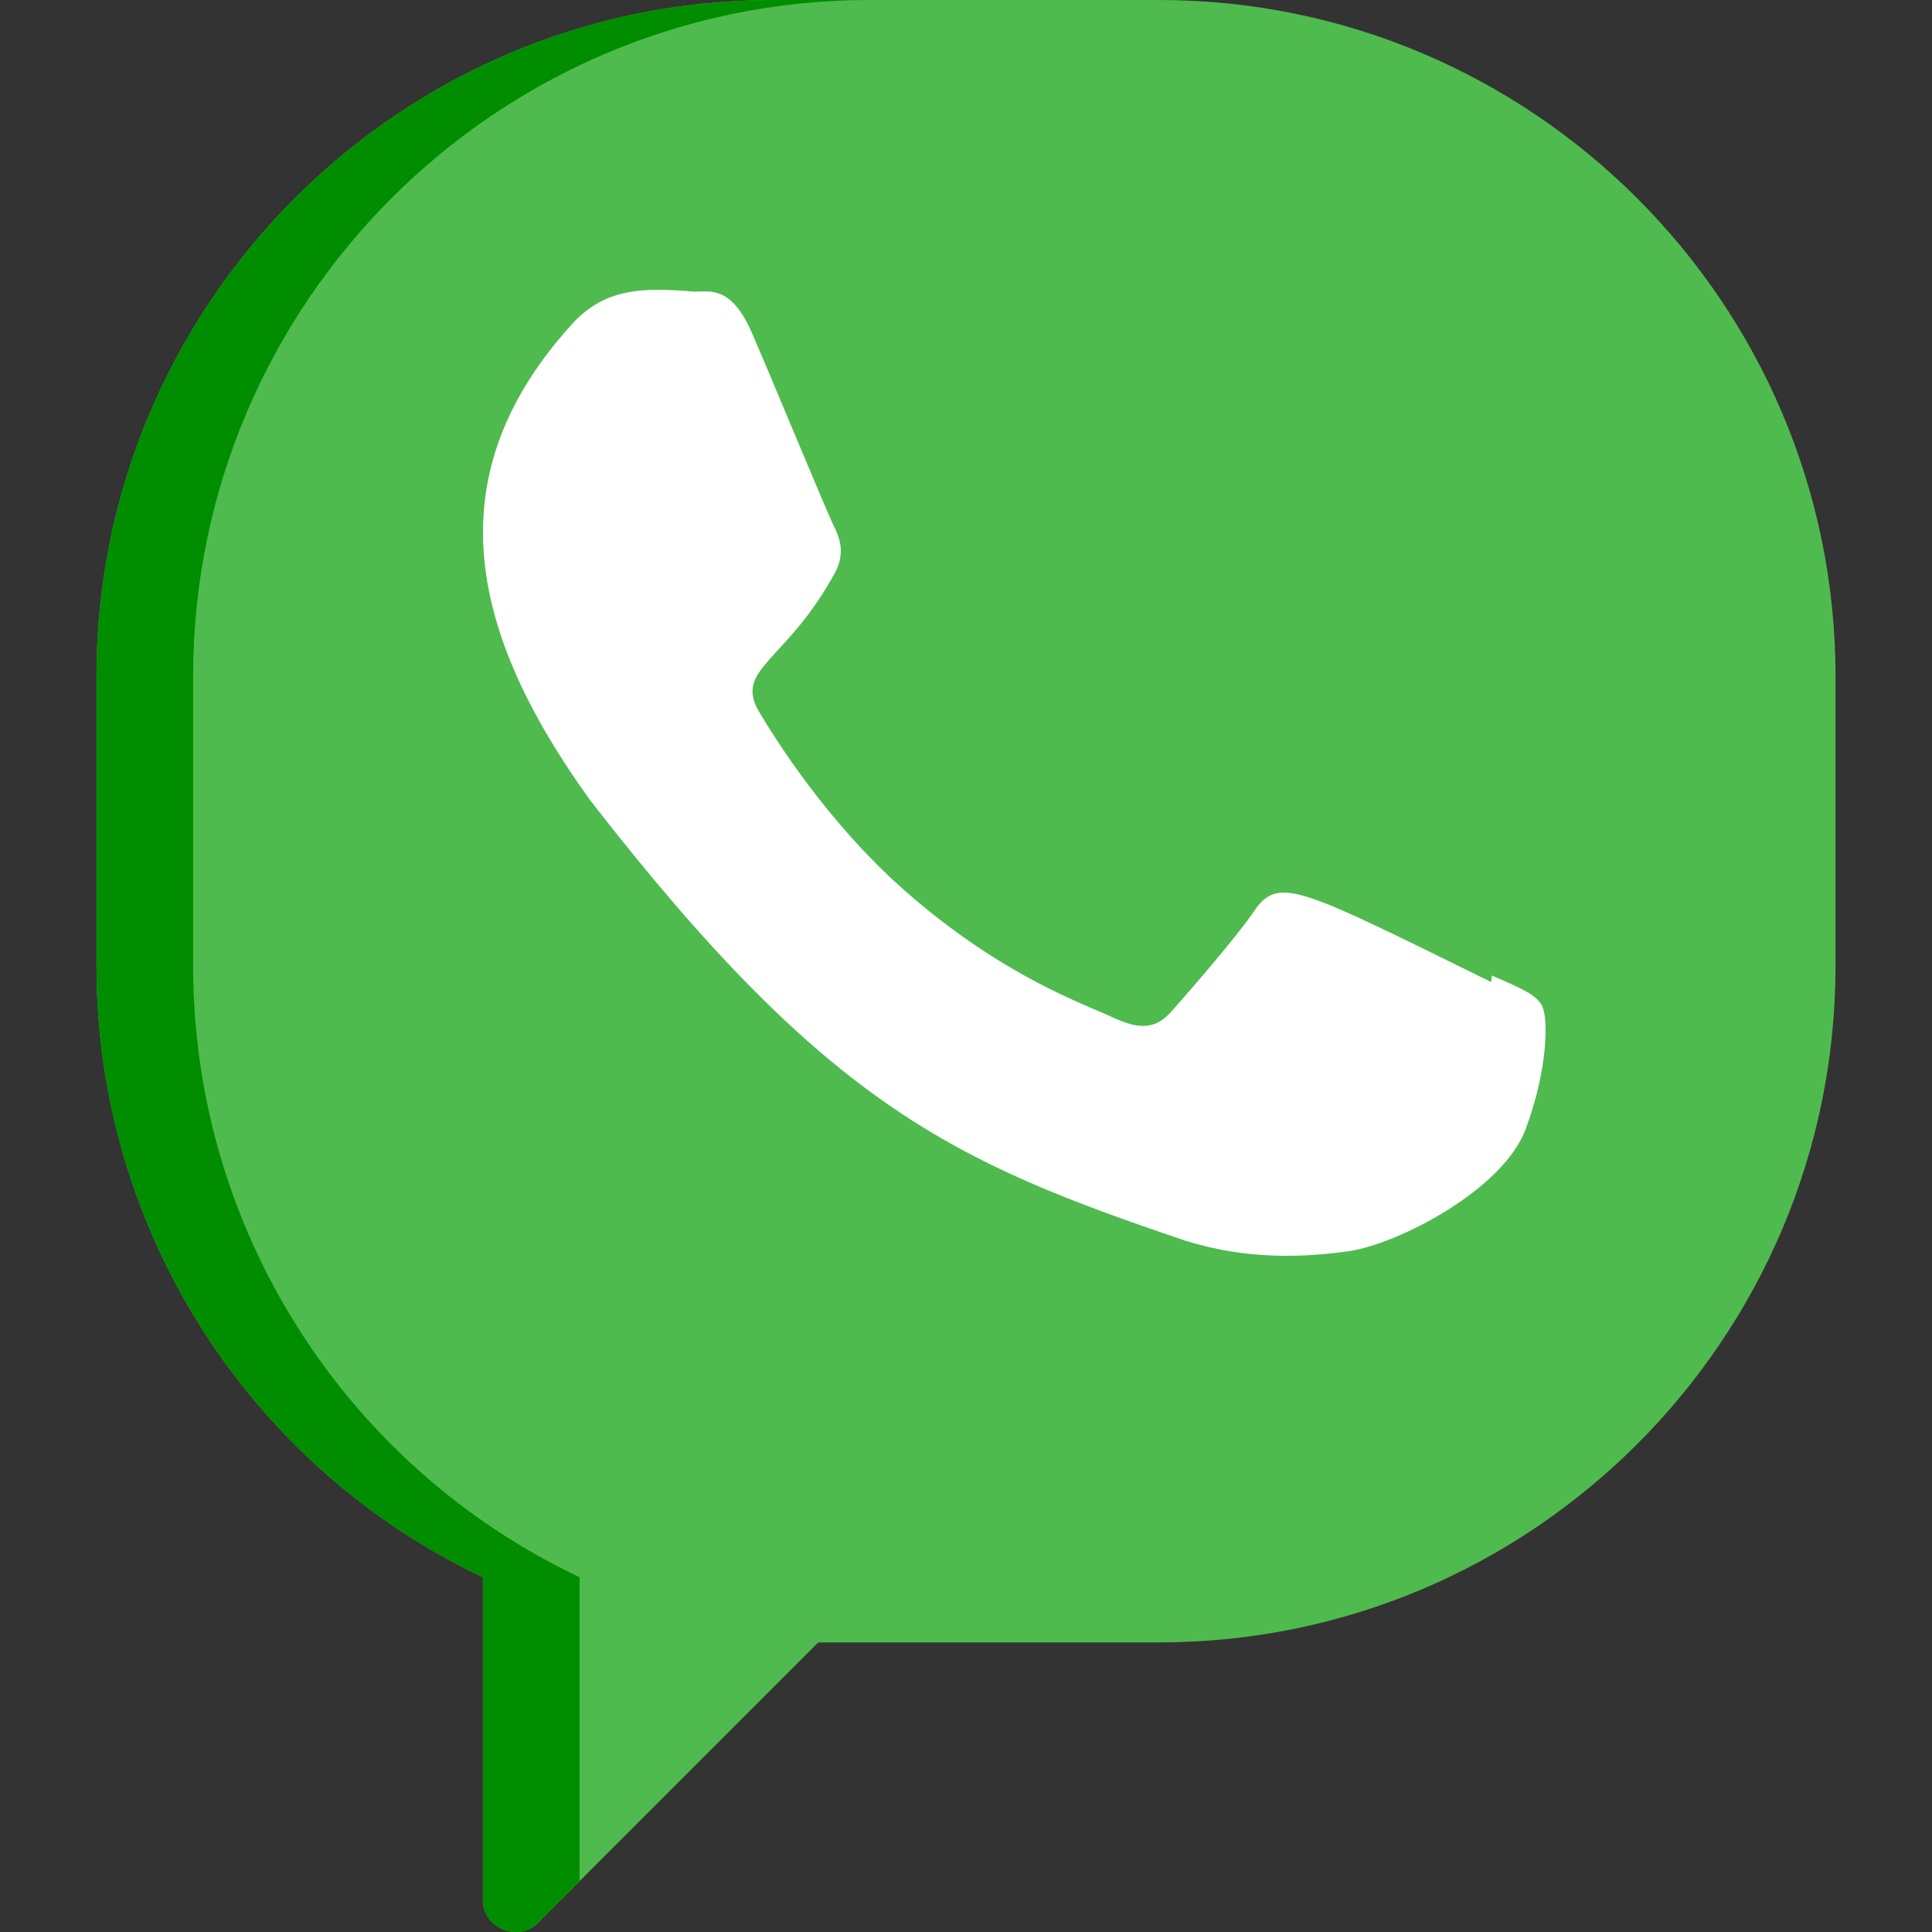 <svg width="49" height="49" viewBox="0 0 49 49" fill="none" xmlns="http://www.w3.org/2000/svg">
<rect x="0" y="0" width="49" height="49" fill="#333333" stroke="none"/>
<g clip-path="url(#clip0)">
<path d="M29.401 0H19.599C10.142 0 2.447 7.694 2.447 17.152V24.503C2.447 31.143 6.277 37.169 12.248 40.003V48.19C12.248 48.9 13.138 49.272 13.643 48.767L20.754 41.655H29.401C38.858 41.655 46.553 33.961 46.553 24.503V17.152C46.553 7.694 38.858 0 29.401 0Z" fill="#4FBB4E"/>
<path d="M14.699 40.003C8.727 37.169 4.898 31.143 4.898 24.503V17.152C4.898 7.694 12.592 0 22.05 0H19.599C10.142 0 2.447 7.694 2.447 17.152V24.503C2.447 31.143 6.277 37.169 12.248 40.003V48.19C12.248 48.9 13.138 49.272 13.643 48.767L14.699 47.711V40.003Z" fill="#018D00"/>
<path d="M37.839 24.742L37.819 24.906C32.939 22.51 32.428 22.191 31.798 23.122C31.361 23.767 30.087 25.23 29.703 25.663C29.315 26.089 28.928 26.122 28.269 25.826C27.604 25.499 25.467 24.81 22.937 22.58C20.966 20.841 19.643 18.71 19.253 18.054C18.603 16.948 19.963 16.79 21.201 14.481C21.423 14.022 21.31 13.661 21.146 13.336C20.979 13.008 19.654 9.794 19.1 8.512C18.567 7.235 18.019 7.397 17.608 7.397C16.33 7.288 15.396 7.305 14.573 8.149C10.991 12.028 11.894 16.029 14.959 20.284C20.982 28.05 24.191 29.48 30.058 31.465C31.643 31.962 33.087 31.892 34.23 31.73C35.504 31.531 38.151 30.154 38.704 28.612C39.27 27.071 39.27 25.792 39.103 25.496C38.939 25.201 38.504 25.037 37.839 24.742Z" fill="white"/>
</g>
<defs>
<clipPath id="clip0">
<rect width="49" height="49" fill="white"/>
</clipPath>
</defs>
</svg>
